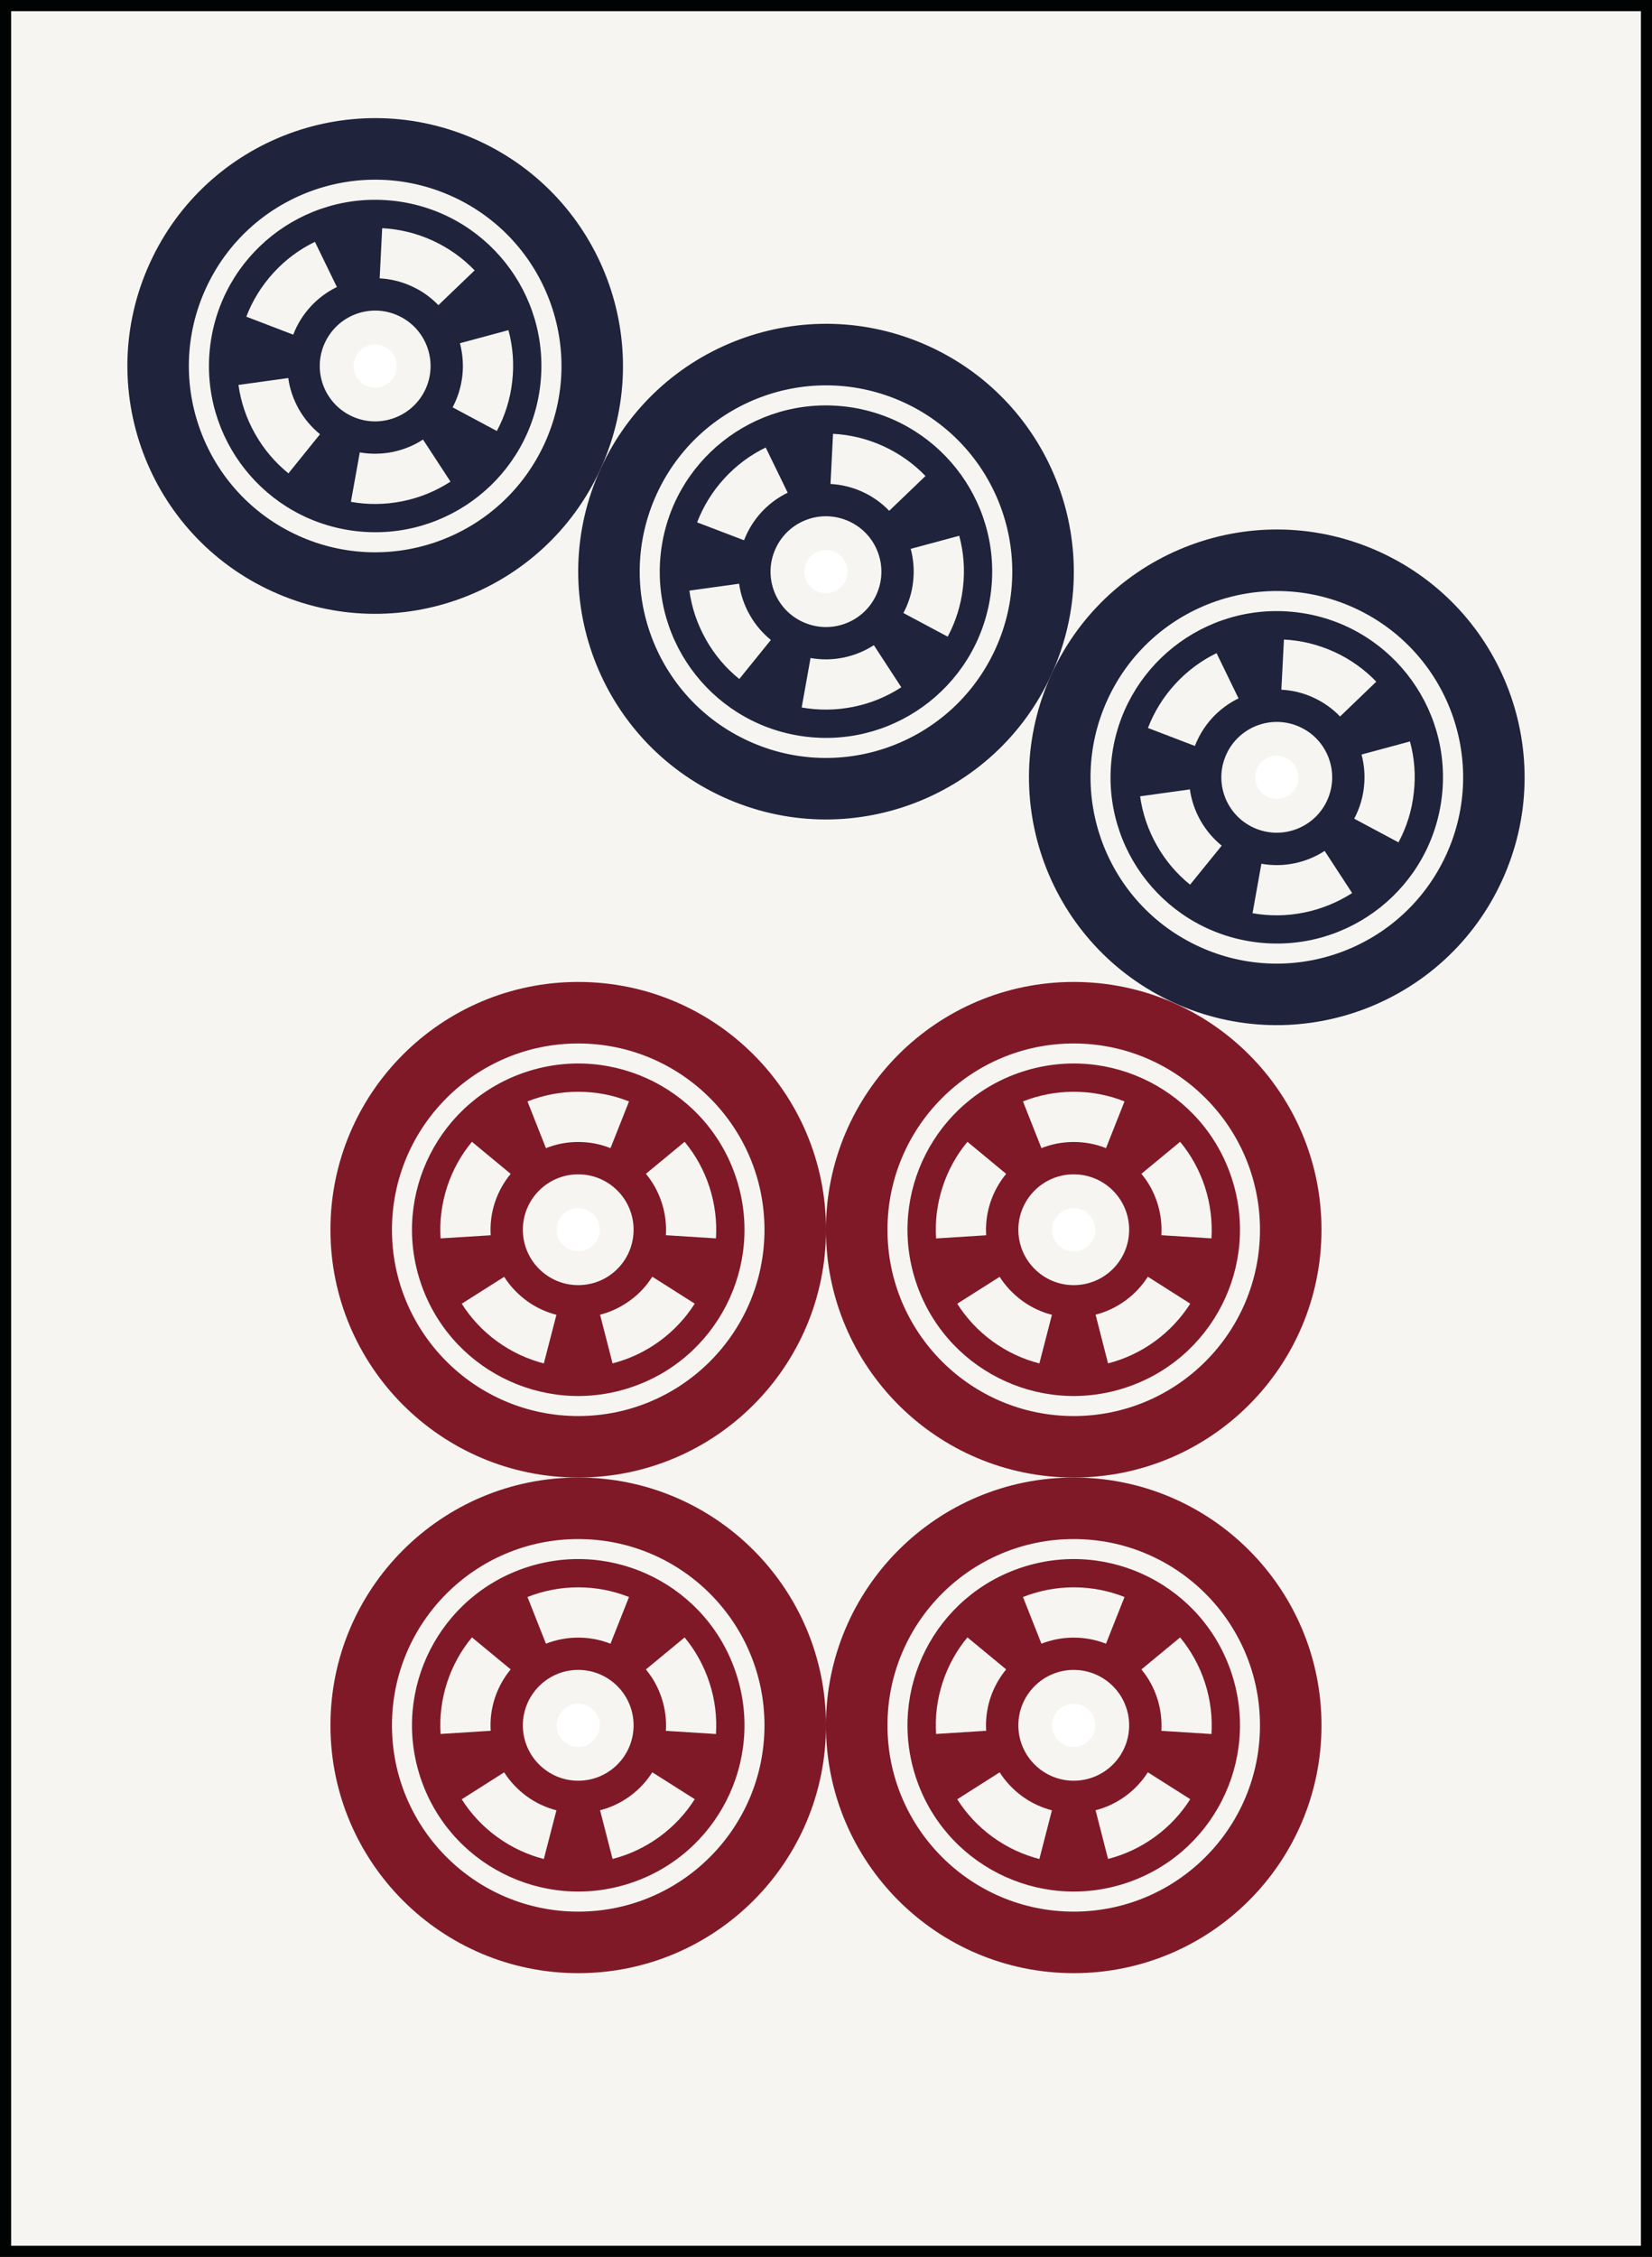 <?xml version="1.0" encoding="iso-8859-1"?>
<!-- Generator: Adobe Illustrator 15.0.0, SVG Export Plug-In . SVG Version: 6.00 Build 0)  -->
<!DOCTYPE svg PUBLIC "-//W3C//DTD SVG 1.1//EN" "http://www.w3.org/Graphics/SVG/1.1/DTD/svg11.dtd">
<svg version="1.1" id="Pinzu" xmlns="http://www.w3.org/2000/svg" xmlns:xlink="http://www.w3.org/1999/xlink" x="0px" y="0px"
	 width="28.196px" height="38.514px" viewBox="0 0 28.196 38.514" style="enable-background:new 0 0 28.196 38.514;"
	 xml:space="preserve">
<rect x="0" y="0" width="28.196" height="38.514" fill="#808080" stroke="none"/>
<g id="_x37_pin">
	
		<rect x="0.095" y="0.095" style="fill:#F6F5F1;stroke:#010202;stroke-width:0.19;stroke-miterlimit:10;" width="28.007" height="38.324"/>
	<g id="Point_35_">
		<g>
			<path style="fill:#801927;" d="M18.326,16.757c-2.335,0-4.229,1.893-4.229,4.228c0,2.335,1.894,4.229,4.229,4.229
				c2.336,0,4.229-1.894,4.229-4.229C22.555,18.65,20.662,16.757,18.326,16.757z M18.326,24.165c-1.755,0-3.179-1.423-3.179-3.179
				c0-1.755,1.424-3.179,3.179-3.179c1.756,0,3.179,1.423,3.179,3.179C21.505,22.741,20.082,24.165,18.326,24.165z"/>
			<path style="fill:#801927;" d="M21.024,20.109c-0.484-1.49-2.085-2.305-3.574-1.821c-1.49,0.484-2.306,2.084-1.822,3.574
				c0.484,1.49,2.085,2.306,3.575,1.821C20.692,23.199,21.509,21.599,21.024,20.109z M18.326,18.631
				c0.307,0,0.599,0.058,0.867,0.165l-0.316,0.797c-0.17-0.068-0.356-0.105-0.551-0.105s-0.38,0.037-0.551,0.105l-0.315-0.797
				C17.729,18.689,18.021,18.631,18.326,18.631z M16.087,20.258c0.095-0.291,0.24-0.551,0.425-0.773l0.661,0.547
				c-0.117,0.141-0.21,0.307-0.271,0.492c-0.06,0.185-0.082,0.373-0.07,0.556l-0.855,0.054
				C15.958,20.845,15.993,20.549,16.087,20.258z M17.74,23.267c-0.279-0.072-0.55-0.196-0.798-0.376
				c-0.248-0.18-0.449-0.399-0.604-0.643l0.724-0.459c0.099,0.155,0.228,0.294,0.385,0.409s0.33,0.194,0.507,0.239L17.74,23.267z
				 M18.326,21.931c-0.521,0-0.945-0.423-0.945-0.946c0-0.522,0.424-0.945,0.945-0.945c0.522,0,0.946,0.423,0.946,0.945
				C19.272,21.508,18.849,21.931,18.326,21.931z M19.71,22.89c-0.248,0.18-0.519,0.305-0.798,0.376l-0.213-0.831
				c0.177-0.045,0.35-0.125,0.507-0.239s0.286-0.253,0.385-0.409l0.724,0.46C20.159,22.491,19.958,22.71,19.71,22.89z
				 M20.677,21.133l-0.855-0.054c0.011-0.183-0.011-0.372-0.071-0.557s-0.152-0.35-0.27-0.491l0.661-0.546
				c0.184,0.222,0.329,0.481,0.424,0.772C20.66,20.549,20.694,20.845,20.677,21.133z"/>
		</g>
		<circle style="fill:#FFFFFF;" cx="18.326" cy="20.986" r="0.368"/>
	</g>
	<g id="Point_34_">
		<g>
			<path style="fill:#801927;" d="M18.326,25.214c-2.335,0-4.229,1.893-4.229,4.229s1.894,4.229,4.229,4.229
				c2.336,0,4.229-1.893,4.229-4.229S20.662,25.214,18.326,25.214z M18.326,32.622c-1.755,0-3.179-1.423-3.179-3.179
				c0-1.756,1.424-3.179,3.179-3.179c1.756,0,3.179,1.423,3.179,3.179C21.505,31.198,20.082,32.622,18.326,32.622z"/>
			<path style="fill:#801927;" d="M21.024,28.566c-0.484-1.49-2.085-2.305-3.574-1.821c-1.49,0.484-2.306,2.084-1.822,3.574
				c0.484,1.49,2.085,2.305,3.575,1.821C20.692,31.656,21.509,30.056,21.024,28.566z M18.326,27.088
				c0.307,0,0.599,0.059,0.867,0.165l-0.316,0.797c-0.17-0.067-0.356-0.104-0.551-0.104s-0.38,0.037-0.551,0.104l-0.315-0.797
				C17.729,27.147,18.021,27.088,18.326,27.088z M16.087,28.715c0.095-0.291,0.24-0.551,0.425-0.773l0.661,0.546
				c-0.117,0.142-0.21,0.307-0.271,0.492c-0.06,0.185-0.082,0.374-0.07,0.556l-0.855,0.054
				C15.958,29.302,15.993,29.006,16.087,28.715z M17.74,31.724c-0.279-0.072-0.55-0.196-0.798-0.376
				c-0.248-0.18-0.449-0.399-0.604-0.643l0.724-0.46c0.099,0.155,0.228,0.294,0.385,0.409c0.157,0.114,0.33,0.193,0.507,0.239
				L17.74,31.724z M18.326,30.388c-0.521,0-0.945-0.423-0.945-0.945c0-0.522,0.424-0.946,0.945-0.946
				c0.522,0,0.946,0.423,0.946,0.946C19.272,29.965,18.849,30.388,18.326,30.388z M19.71,31.347
				c-0.248,0.18-0.519,0.305-0.798,0.376l-0.213-0.831c0.177-0.045,0.35-0.125,0.507-0.239s0.286-0.254,0.385-0.409l0.724,0.459
				C20.159,30.949,19.958,31.167,19.71,31.347z M20.677,29.591l-0.855-0.054c0.011-0.183-0.011-0.371-0.071-0.557
				c-0.061-0.185-0.152-0.35-0.27-0.491l0.661-0.546c0.184,0.222,0.329,0.482,0.424,0.773S20.694,29.303,20.677,29.591z"/>
		</g>
		<circle style="fill:#FFFFFF;" cx="18.326" cy="29.443" r="0.368"/>
	</g>
	<g id="Point_33_">
		<g>
			<path style="fill:#801927;" d="M9.869,16.757c-2.335,0-4.229,1.893-4.229,4.228c0,2.335,1.894,4.229,4.229,4.229
				c2.336,0,4.229-1.894,4.229-4.229C14.098,18.65,12.205,16.757,9.869,16.757z M9.869,24.165c-1.755,0-3.179-1.423-3.179-3.179
				c0-1.755,1.424-3.179,3.179-3.179c1.756,0,3.179,1.423,3.179,3.179C13.048,22.741,11.625,24.165,9.869,24.165z"/>
			<path style="fill:#801927;" d="M12.567,20.109c-0.484-1.49-2.085-2.305-3.574-1.821c-1.49,0.484-2.306,2.084-1.822,3.574
				c0.484,1.49,2.085,2.306,3.575,1.821C12.235,23.199,13.052,21.599,12.567,20.109z M9.869,18.631c0.307,0,0.599,0.058,0.867,0.165
				l-0.316,0.797c-0.17-0.068-0.356-0.105-0.551-0.105s-0.38,0.037-0.551,0.105l-0.315-0.797
				C9.271,18.689,9.563,18.631,9.869,18.631z M7.63,20.258c0.095-0.291,0.24-0.551,0.425-0.773l0.661,0.547
				c-0.117,0.141-0.21,0.307-0.271,0.492c-0.06,0.185-0.082,0.373-0.07,0.556L7.52,21.133C7.501,20.845,7.536,20.549,7.63,20.258z
				 M9.282,23.267c-0.279-0.072-0.549-0.196-0.797-0.376c-0.248-0.18-0.45-0.399-0.604-0.643l0.724-0.459
				c0.099,0.155,0.228,0.294,0.385,0.409s0.33,0.194,0.507,0.239L9.282,23.267z M9.869,21.931c-0.521,0-0.945-0.423-0.945-0.946
				c0-0.522,0.424-0.945,0.945-0.945c0.522,0,0.945,0.423,0.945,0.945C10.814,21.508,10.392,21.931,9.869,21.931z M11.253,22.89
				c-0.248,0.18-0.519,0.305-0.798,0.376l-0.213-0.831c0.178-0.045,0.35-0.125,0.507-0.239c0.158-0.114,0.286-0.253,0.384-0.409
				l0.725,0.46C11.702,22.491,11.5,22.71,11.253,22.89z M12.22,21.133l-0.855-0.054c0.012-0.183-0.011-0.372-0.071-0.557
				s-0.152-0.35-0.27-0.491l0.661-0.546c0.184,0.222,0.329,0.481,0.424,0.772C12.203,20.549,12.238,20.845,12.22,21.133z"/>
		</g>
		<circle style="fill:#FFFFFF;" cx="9.869" cy="20.986" r="0.368"/>
	</g>
	<g id="Point_32_">
		<g>
			<path style="fill:#801927;" d="M9.869,25.214c-2.335,0-4.229,1.893-4.229,4.229s1.894,4.229,4.229,4.229
				c2.336,0,4.229-1.893,4.229-4.229S12.205,25.214,9.869,25.214z M9.869,32.622c-1.755,0-3.179-1.423-3.179-3.179
				c0-1.756,1.424-3.179,3.179-3.179c1.756,0,3.179,1.423,3.179,3.179C13.048,31.198,11.625,32.622,9.869,32.622z"/>
			<path style="fill:#801927;" d="M12.567,28.566c-0.484-1.49-2.085-2.305-3.574-1.821c-1.49,0.484-2.306,2.084-1.822,3.574
				c0.484,1.49,2.085,2.305,3.575,1.821C12.235,31.656,13.052,30.056,12.567,28.566z M9.869,27.088c0.307,0,0.599,0.059,0.867,0.165
				L10.42,28.05c-0.17-0.067-0.356-0.104-0.551-0.104s-0.38,0.037-0.551,0.104l-0.315-0.797C9.271,27.147,9.563,27.088,9.869,27.088
				z M7.63,28.715c0.095-0.291,0.24-0.551,0.425-0.773l0.661,0.546c-0.117,0.142-0.21,0.307-0.271,0.492
				c-0.06,0.185-0.082,0.374-0.07,0.556L7.52,29.59C7.501,29.302,7.536,29.006,7.63,28.715z M9.282,31.724
				c-0.279-0.072-0.549-0.196-0.797-0.376c-0.248-0.18-0.45-0.399-0.604-0.643l0.724-0.46c0.099,0.155,0.228,0.294,0.385,0.409
				c0.157,0.114,0.33,0.193,0.507,0.239L9.282,31.724z M9.869,30.388c-0.521,0-0.945-0.423-0.945-0.945
				c0-0.522,0.424-0.946,0.945-0.946c0.522,0,0.945,0.423,0.945,0.946C10.814,29.965,10.392,30.388,9.869,30.388z M11.253,31.347
				c-0.248,0.18-0.519,0.305-0.798,0.376l-0.213-0.831c0.178-0.045,0.35-0.125,0.507-0.239c0.158-0.114,0.286-0.254,0.384-0.409
				l0.725,0.459C11.702,30.949,11.5,31.167,11.253,31.347z M12.22,29.591l-0.855-0.054c0.012-0.183-0.011-0.371-0.071-0.557
				c-0.061-0.185-0.152-0.35-0.27-0.491l0.661-0.546c0.184,0.222,0.329,0.482,0.424,0.773S12.238,29.303,12.22,29.591z"/>
		</g>
		<circle style="fill:#FFFFFF;" cx="9.869" cy="29.443" r="0.368"/>
	</g>
	<g id="Point_26_">
		<g>
			<path style="fill:#1F233B;" d="M15.853,5.908C13.728,4.939,11.22,5.876,10.251,8c-0.969,2.125-0.032,4.633,2.092,5.602
				c2.125,0.969,4.633,0.033,5.603-2.092C18.914,9.385,17.978,6.877,15.853,5.908z M12.778,12.647
				c-1.597-0.729-2.301-2.614-1.572-4.211c0.729-1.597,2.613-2.301,4.211-1.573s2.302,2.614,1.573,4.211
				C16.261,12.672,14.376,13.376,12.778,12.647z"/>
			<path style="fill:#1F233B;" d="M16.916,10.078c0.178-1.557-0.939-2.962-2.496-3.141c-1.557-0.178-2.963,0.94-3.141,2.496
				c-0.178,1.557,0.939,2.963,2.497,3.141C15.332,12.751,16.738,11.634,16.916,10.078z M15.075,7.613
				c0.278,0.127,0.521,0.302,0.721,0.51l-0.619,0.594c-0.127-0.132-0.28-0.243-0.457-0.324c-0.178-0.081-0.362-0.124-0.545-0.134
				l0.043-0.856C14.507,7.418,14.797,7.486,15.075,7.613z M12.362,8.165c0.207-0.226,0.447-0.402,0.707-0.528l0.375,0.771
				c-0.165,0.08-0.318,0.192-0.45,0.335c-0.131,0.144-0.229,0.305-0.295,0.477l-0.801-0.306C12.002,8.645,12.156,8.39,12.362,8.165z
				 M12.618,11.587c-0.225-0.181-0.419-0.406-0.569-0.673c-0.151-0.267-0.244-0.55-0.283-0.835l0.849-0.118
				c0.025,0.182,0.085,0.362,0.181,0.532s0.22,0.313,0.361,0.428L12.618,11.587z M13.705,10.615
				c-0.476-0.216-0.685-0.777-0.468-1.252c0.217-0.475,0.777-0.685,1.253-0.467c0.475,0.216,0.685,0.777,0.468,1.252
				S14.181,10.832,13.705,10.615z M14.566,12.062c-0.3,0.061-0.598,0.062-0.883,0.011l0.151-0.844
				c0.181,0.032,0.37,0.032,0.561-0.007s0.365-0.112,0.52-0.212l0.468,0.718C15.141,11.886,14.866,12.002,14.566,12.062z
				 M16.175,10.865l-0.756-0.404c0.086-0.162,0.145-0.342,0.166-0.536c0.022-0.193,0.006-0.382-0.041-0.559l0.828-0.223
				c0.075,0.278,0.1,0.575,0.064,0.879C16.402,10.327,16.311,10.611,16.175,10.865z"/>
		</g>
		<circle style="fill:#FFFFFF;" cx="14.098" cy="9.755" r="0.368"/>
	</g>
	<g id="Point_28_">
		<g>
			<path style="fill:#1F233B;" d="M23.547,9.418c-2.125-0.969-4.633-0.032-5.602,2.092c-0.97,2.125-0.033,4.633,2.092,5.602
				c2.125,0.969,4.634,0.032,5.603-2.093C26.608,12.895,25.672,10.387,23.547,9.418z M20.473,16.157
				c-1.597-0.729-2.301-2.614-1.573-4.211c0.729-1.598,2.614-2.301,4.212-1.573c1.598,0.729,2.302,2.614,1.573,4.211
				C23.955,16.181,22.07,16.886,20.473,16.157z"/>
			<path style="fill:#1F233B;" d="M24.61,13.587c0.178-1.557-0.94-2.962-2.496-3.14c-1.557-0.178-2.963,0.939-3.141,2.496
				s0.939,2.962,2.497,3.14C23.026,16.261,24.433,15.144,24.61,13.587z M22.77,11.123c0.278,0.127,0.521,0.302,0.72,0.51
				l-0.618,0.594c-0.127-0.132-0.28-0.243-0.458-0.324c-0.177-0.081-0.361-0.124-0.544-0.133l0.044-0.856
				C22.2,10.928,22.49,10.996,22.77,11.123z M20.057,11.674c0.207-0.226,0.448-0.402,0.707-0.528l0.375,0.772
				c-0.165,0.08-0.318,0.192-0.45,0.335c-0.131,0.144-0.229,0.306-0.295,0.477l-0.801-0.307
				C19.696,12.154,19.851,11.899,20.057,11.674z M20.312,15.097c-0.225-0.181-0.419-0.407-0.569-0.673
				c-0.151-0.267-0.244-0.55-0.284-0.835l0.85-0.118c0.025,0.182,0.085,0.362,0.181,0.532c0.096,0.169,0.219,0.312,0.362,0.428
				L20.312,15.097z M21.399,14.125c-0.475-0.216-0.685-0.777-0.468-1.252s0.778-0.685,1.253-0.468
				c0.475,0.216,0.685,0.777,0.468,1.253C22.436,14.132,21.874,14.342,21.399,14.125z M22.261,15.572
				c-0.301,0.062-0.598,0.062-0.883,0.012l0.151-0.844c0.181,0.032,0.37,0.032,0.562-0.007c0.189-0.039,0.364-0.112,0.518-0.212
				l0.469,0.719C22.835,15.396,22.561,15.511,22.261,15.572z M23.869,14.375l-0.756-0.404c0.086-0.162,0.145-0.342,0.166-0.536
				c0.022-0.193,0.007-0.382-0.041-0.559l0.827-0.223c0.076,0.278,0.101,0.575,0.065,0.879
				C24.097,13.836,24.006,14.12,23.869,14.375z"/>
		</g>
		<circle style="fill:#FFFFFF;" cx="21.792" cy="13.265" r="0.368"/>
	</g>
	<g id="Point_27_">
		<g>
			<path style="fill:#1F233B;" d="M8.158,2.398C6.033,1.429,3.525,2.366,2.557,4.491c-0.97,2.125-0.033,4.633,2.092,5.602
				C6.773,11.062,9.281,10.125,10.251,8C11.22,5.876,10.282,3.368,8.158,2.398z M5.084,9.138C3.486,8.409,2.782,6.524,3.511,4.927
				c0.729-1.598,2.614-2.302,4.212-1.573c1.597,0.728,2.302,2.614,1.573,4.211C8.566,9.162,6.682,9.866,5.084,9.138z"/>
			<path style="fill:#1F233B;" d="M9.222,6.568c0.178-1.557-0.939-2.962-2.496-3.14C5.169,3.25,3.763,4.367,3.585,5.923
				C3.407,7.48,4.525,8.886,6.081,9.064C7.638,9.242,9.044,8.125,9.222,6.568z M7.381,4.104c0.278,0.127,0.52,0.302,0.72,0.51
				L7.482,5.208c-0.127-0.133-0.28-0.244-0.458-0.324C6.848,4.803,6.663,4.76,6.48,4.75l0.043-0.856
				C6.812,3.909,7.102,3.977,7.381,4.104z M4.668,4.655c0.206-0.226,0.447-0.402,0.707-0.528L5.75,4.898
				C5.584,4.979,5.432,5.09,5.3,5.234C5.169,5.377,5.07,5.54,5.005,5.711L4.204,5.404C4.307,5.135,4.462,4.88,4.668,4.655z
				 M4.923,8.078C4.699,7.896,4.504,7.671,4.354,7.404C4.203,7.138,4.11,6.855,4.07,6.569l0.85-0.118
				C4.945,6.633,5.005,6.813,5.1,6.982c0.097,0.169,0.22,0.313,0.362,0.428L4.923,8.078z M6.011,7.106
				C5.536,6.889,5.326,6.329,5.543,5.854S6.32,5.168,6.796,5.386c0.475,0.217,0.684,0.777,0.468,1.252
				C7.047,7.113,6.485,7.322,6.011,7.106z M6.872,8.553c-0.3,0.061-0.598,0.062-0.883,0.011L6.141,7.72
				C6.32,7.752,6.51,7.751,6.701,7.713c0.19-0.039,0.365-0.112,0.519-0.212l0.469,0.718C7.446,8.377,7.172,8.492,6.872,8.553z
				 M8.48,7.355L7.725,6.951C7.811,6.79,7.868,6.609,7.891,6.416C7.913,6.222,7.896,6.033,7.85,5.857l0.828-0.223
				c0.075,0.278,0.1,0.575,0.064,0.879C8.708,6.817,8.616,7.101,8.48,7.355z"/>
		</g>
		<circle style="fill:#FFFFFF;" cx="6.403" cy="6.246" r="0.368"/>
	</g>
</g>
</svg>
